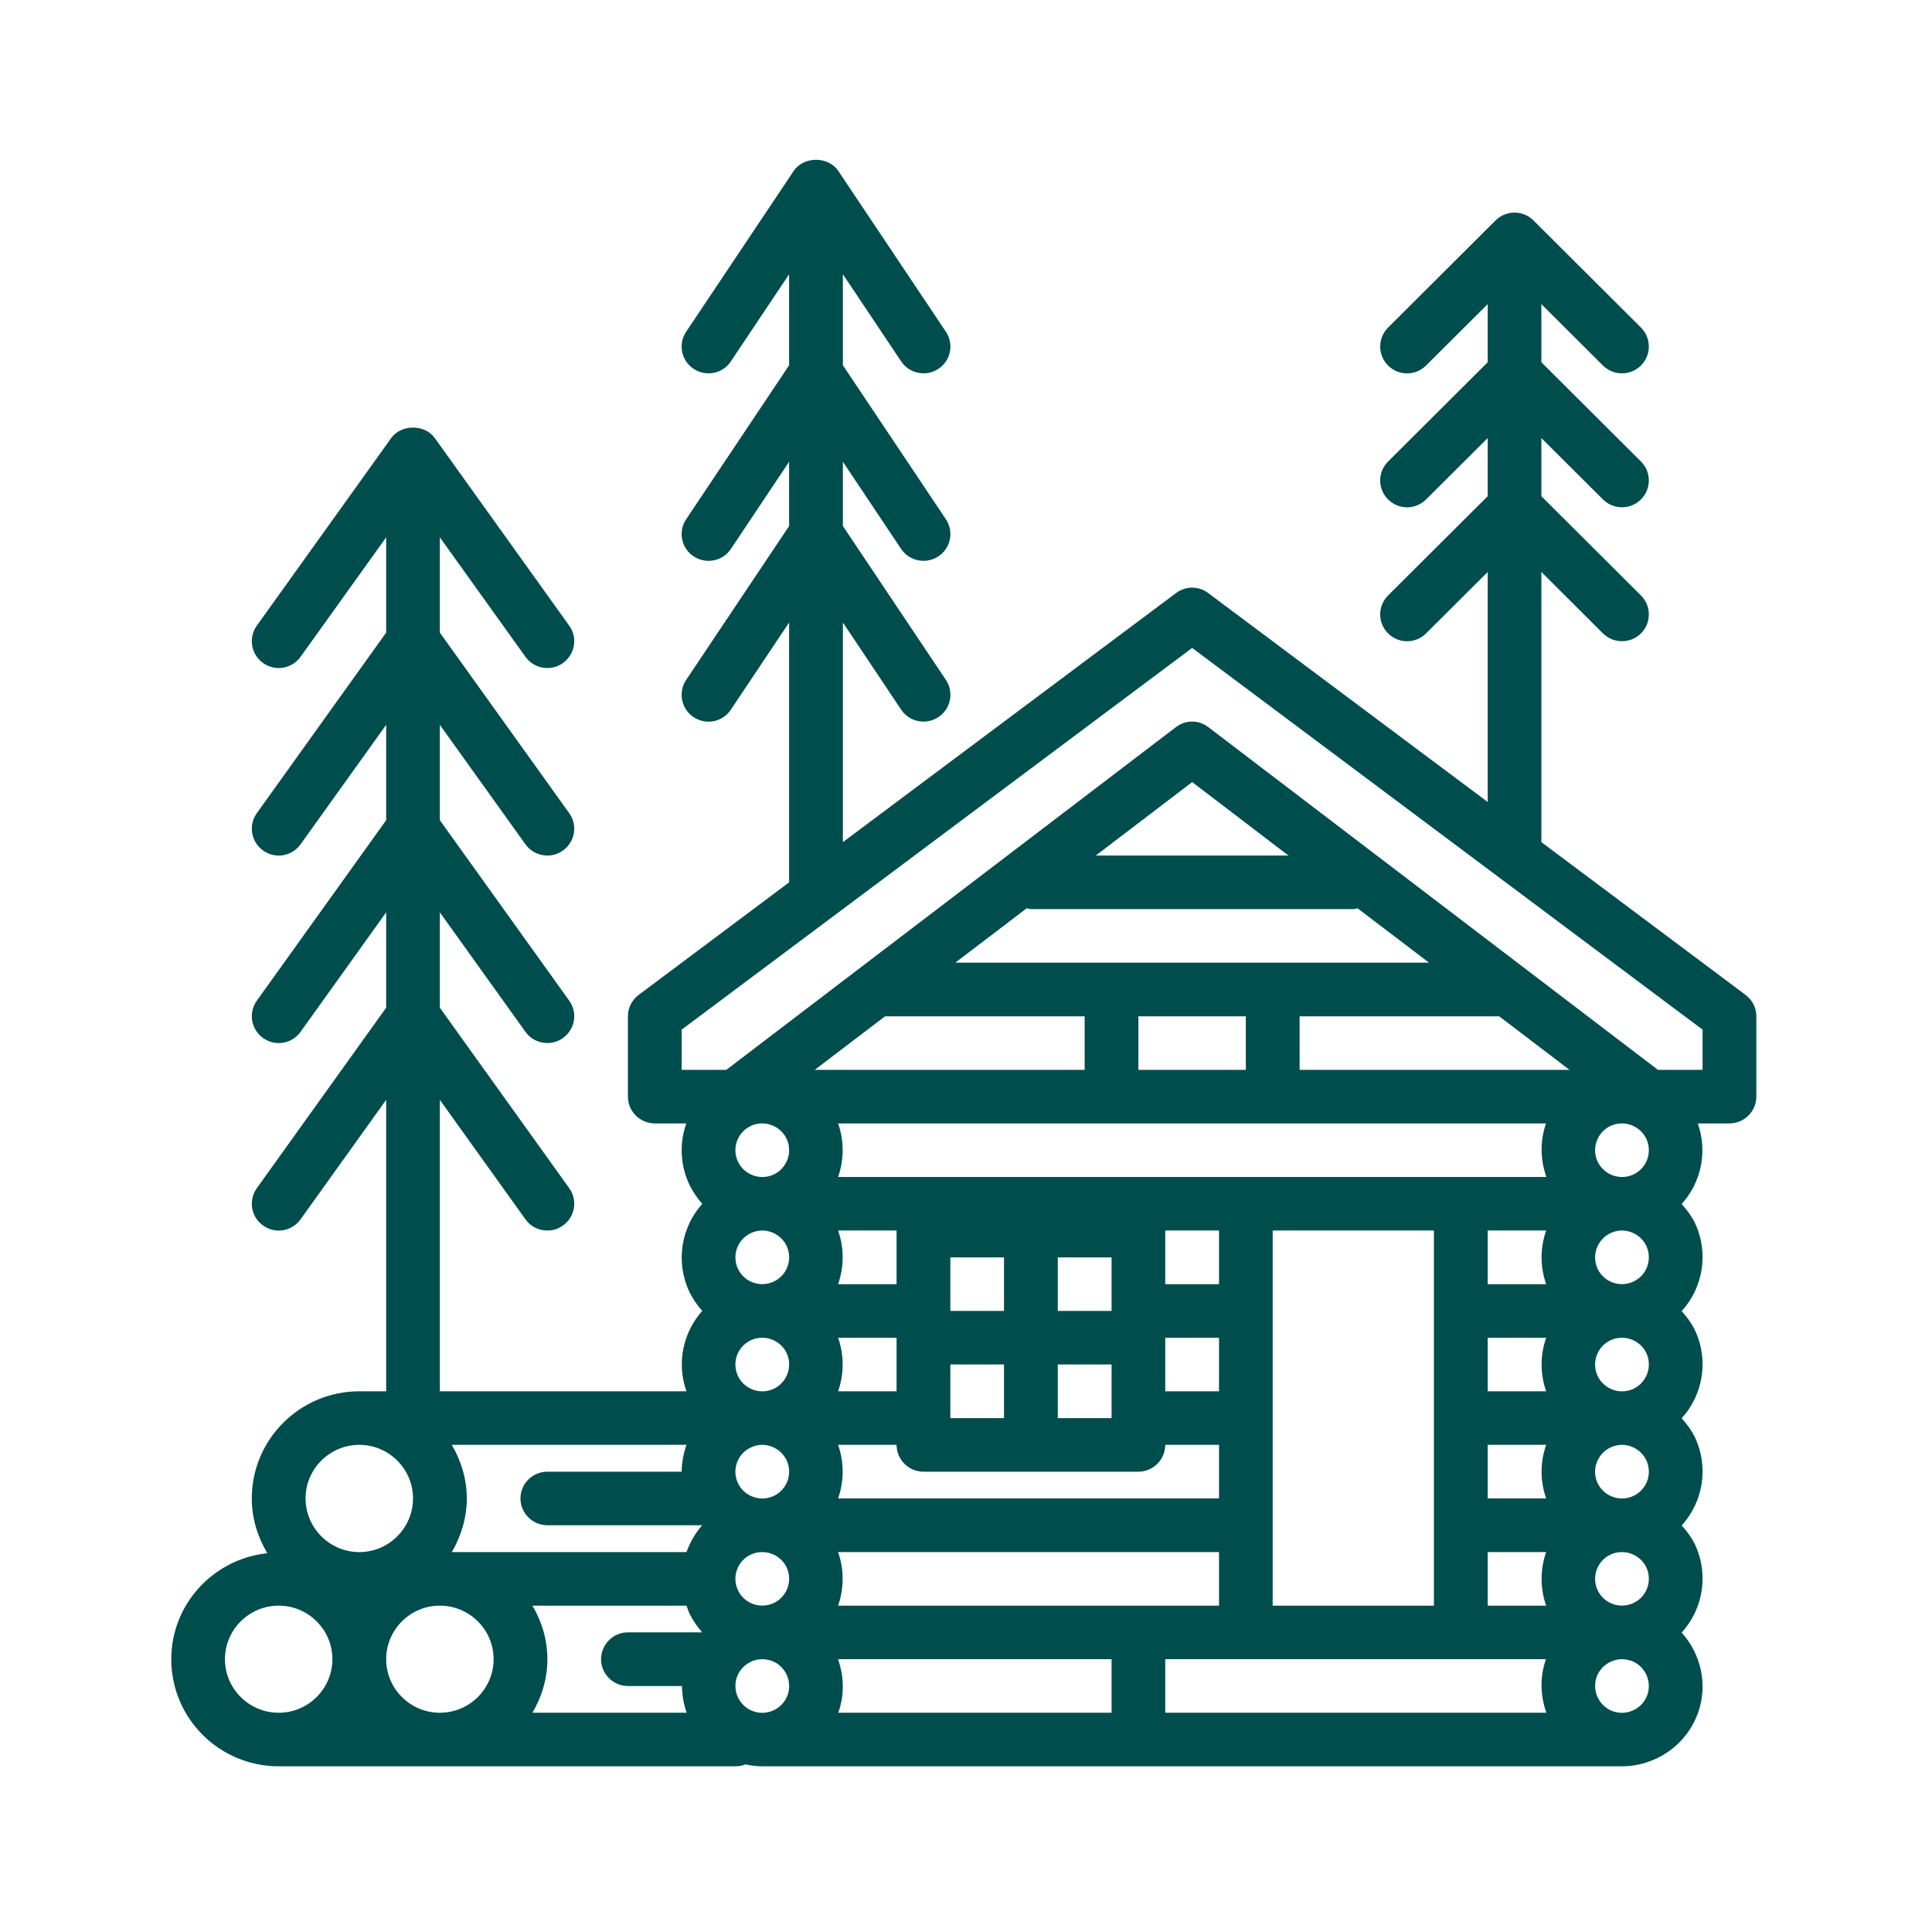 <?xml version="1.0" encoding="UTF-8"?> <svg xmlns="http://www.w3.org/2000/svg" xmlns:xlink="http://www.w3.org/1999/xlink" width="67.5pt" height="67.5pt" viewBox="0 0 67.5 67.5" version="1.2"><defs><clipPath id="clip1"><path d="M 5.922 5.461 L 61.422 5.461 L 61.422 61.711 L 5.922 61.711 Z M 5.922 5.461 "></path></clipPath></defs><g id="surface1"><g clip-path="url(#clip1)" clip-rule="nonzero"><path style=" stroke:none;fill-rule:nonzero;fill:rgb(0%,30.199%,30.199%);fill-opacity:1;" d="M 59.484 37.379 L 57.926 37.379 L 42.219 25.406 C 41.883 25.145 41.418 25.145 41.082 25.406 L 25.375 37.379 L 23.816 37.379 L 23.816 35.973 L 41.652 22.637 L 59.484 35.973 Z M 40.711 57.969 L 54.016 57.969 C 54.016 57.969 54.016 57.973 54.012 57.973 C 53.789 58.602 53.82 59.254 54.027 59.84 L 40.711 59.84 Z M 7.859 57.969 C 7.859 56.938 8.703 56.098 9.738 56.098 C 10.77 56.098 11.613 56.938 11.613 57.969 C 11.613 59 10.77 59.84 9.738 59.84 C 8.703 59.84 7.859 59 7.859 57.969 Z M 12.555 50.48 C 13.586 50.48 14.43 51.32 14.43 52.352 C 14.43 53.383 13.586 54.227 12.555 54.227 C 11.52 54.227 10.676 53.383 10.676 52.352 C 10.676 51.32 11.52 50.48 12.555 50.48 Z M 30.922 35.508 L 37.895 35.508 L 37.895 37.379 L 28.465 37.379 Z M 45.406 37.379 L 45.406 35.508 L 52.379 35.508 L 54.836 37.379 Z M 57.074 41.031 C 56.605 41.254 56.047 41.055 55.82 40.59 C 55.598 40.125 55.797 39.562 56.262 39.34 C 56.395 39.277 56.527 39.25 56.664 39.25 C 57.016 39.25 57.355 39.449 57.516 39.781 C 57.738 40.246 57.543 40.809 57.074 41.031 Z M 57.074 44.773 C 56.605 44.996 56.047 44.801 55.82 44.336 C 55.598 43.867 55.797 43.309 56.262 43.086 C 56.395 43.023 56.527 42.992 56.664 42.992 C 57.016 42.992 57.355 43.191 57.516 43.523 C 57.738 43.992 57.543 44.551 57.074 44.773 Z M 57.074 48.52 C 56.605 48.742 56.047 48.543 55.82 48.078 C 55.598 47.609 55.797 47.051 56.262 46.828 C 56.395 46.766 56.527 46.738 56.664 46.738 C 57.016 46.738 57.355 46.934 57.516 47.266 C 57.738 47.734 57.543 48.293 57.074 48.52 Z M 57.074 52.262 C 56.605 52.484 56.047 52.289 55.82 51.824 C 55.598 51.355 55.797 50.797 56.262 50.574 C 56.395 50.512 56.527 50.48 56.664 50.48 C 57.016 50.48 57.355 50.68 57.516 51.012 C 57.738 51.48 57.543 52.039 57.074 52.262 Z M 57.074 56.004 C 56.605 56.227 56.047 56.031 55.82 55.566 C 55.598 55.098 55.797 54.539 56.262 54.316 C 56.395 54.254 56.527 54.227 56.664 54.227 C 57.016 54.227 57.355 54.422 57.516 54.754 C 57.738 55.223 57.543 55.781 57.074 56.004 Z M 51.977 54.227 L 54.02 54.227 C 53.812 54.816 53.801 55.477 54.02 56.098 L 51.977 56.098 Z M 44.465 42.992 L 50.098 42.992 L 50.098 56.098 L 44.465 56.098 Z M 29.277 57.969 L 38.836 57.969 L 38.836 59.84 L 29.285 59.84 C 29.285 59.84 29.285 59.836 29.289 59.836 C 29.512 59.203 29.488 58.555 29.277 57.969 Z M 18.602 56.098 L 23.984 56.098 C 24.02 56.191 24.047 56.285 24.09 56.375 C 24.211 56.621 24.363 56.84 24.535 57.031 L 21.938 57.031 C 21.422 57.031 21 57.453 21 57.969 C 21 58.484 21.422 58.906 21.938 58.906 L 23.828 58.906 C 23.828 59.227 23.887 59.539 23.992 59.84 L 18.602 59.84 C 18.926 59.289 19.125 58.652 19.125 57.969 C 19.125 57.285 18.926 56.648 18.602 56.098 Z M 13.492 57.969 C 13.492 56.938 14.336 56.098 15.367 56.098 C 16.402 56.098 17.246 56.938 17.246 57.969 C 17.246 59 16.402 59.84 15.367 59.84 C 14.336 59.84 13.492 59 13.492 57.969 Z M 23.816 51.418 L 19.125 51.418 C 18.605 51.418 18.184 51.836 18.184 52.352 C 18.184 52.867 18.605 53.289 19.125 53.289 L 24.535 53.289 C 24.289 53.562 24.109 53.887 23.984 54.227 L 15.785 54.227 C 16.109 53.672 16.309 53.035 16.309 52.352 C 16.309 51.668 16.109 51.035 15.785 50.48 L 23.984 50.48 C 23.879 50.781 23.82 51.094 23.816 51.418 Z M 26.227 39.34 C 26.355 39.277 26.492 39.25 26.629 39.25 C 26.98 39.25 27.316 39.449 27.48 39.781 C 27.703 40.246 27.504 40.809 27.039 41.031 C 26.57 41.254 26.008 41.055 25.785 40.59 C 25.562 40.125 25.758 39.562 26.227 39.34 Z M 42.59 44.867 L 40.711 44.867 L 40.711 42.992 L 42.59 42.992 Z M 29.281 50.48 L 31.324 50.48 C 31.324 50.996 31.746 51.418 32.266 51.418 L 39.773 51.418 C 40.289 51.418 40.711 50.996 40.711 50.48 L 42.59 50.48 L 42.59 52.352 L 29.281 52.352 C 29.488 51.762 29.5 51.102 29.281 50.48 Z M 27.039 56.004 C 26.57 56.227 26.008 56.031 25.785 55.566 C 25.562 55.098 25.758 54.539 26.227 54.316 C 26.355 54.254 26.492 54.227 26.629 54.227 C 26.98 54.227 27.316 54.422 27.48 54.754 C 27.703 55.223 27.504 55.781 27.039 56.004 Z M 27.48 51.012 C 27.703 51.48 27.504 52.039 27.039 52.262 C 26.57 52.484 26.008 52.289 25.785 51.824 C 25.562 51.355 25.758 50.797 26.227 50.574 C 26.355 50.512 26.492 50.48 26.629 50.48 C 26.98 50.48 27.316 50.68 27.48 51.012 Z M 26.227 46.828 C 26.355 46.766 26.492 46.738 26.629 46.738 C 26.98 46.738 27.316 46.934 27.48 47.266 C 27.703 47.734 27.504 48.293 27.039 48.52 C 26.57 48.742 26.008 48.543 25.785 48.078 C 25.562 47.609 25.758 47.051 26.227 46.828 Z M 26.227 43.086 C 26.355 43.023 26.492 42.992 26.629 42.992 C 26.98 42.992 27.316 43.191 27.48 43.523 C 27.703 43.992 27.504 44.551 27.039 44.773 C 26.57 44.996 26.008 44.801 25.785 44.336 C 25.562 43.867 25.758 43.309 26.227 43.086 Z M 31.324 44.867 L 29.281 44.867 C 29.488 44.273 29.5 43.613 29.281 42.992 L 31.324 42.992 Z M 36.957 47.672 L 38.836 47.672 L 38.836 49.547 L 36.957 49.547 Z M 33.203 47.672 L 35.078 47.672 L 35.078 49.547 L 33.203 49.547 Z M 31.324 48.609 L 29.281 48.609 C 29.488 48.016 29.5 47.359 29.281 46.738 L 31.324 46.738 Z M 35.078 45.801 L 33.203 45.801 L 33.203 43.93 L 35.078 43.93 Z M 38.836 45.801 L 36.957 45.801 L 36.957 43.93 L 38.836 43.93 Z M 42.59 48.609 L 40.711 48.609 L 40.711 46.738 L 42.59 46.738 Z M 26.945 58.02 C 27.434 58.191 27.688 58.73 27.52 59.215 C 27.348 59.703 26.809 59.961 26.32 59.789 C 25.832 59.617 25.578 59.082 25.746 58.594 C 25.883 58.211 26.246 57.969 26.633 57.969 C 26.734 57.969 26.84 57.988 26.945 58.02 Z M 51.977 44.867 L 51.977 42.992 L 54.02 42.992 C 53.812 43.586 53.801 44.242 54.02 44.867 Z M 51.977 48.609 L 51.977 46.738 L 54.02 46.738 C 53.812 47.328 53.801 47.988 54.02 48.609 Z M 51.977 50.48 L 54.02 50.48 C 53.812 51.074 53.801 51.73 54.02 52.352 L 51.977 52.352 Z M 55.781 58.594 C 55.922 58.211 56.285 57.969 56.668 57.969 C 56.77 57.969 56.879 57.988 56.98 58.02 C 57.469 58.191 57.723 58.73 57.555 59.215 C 57.383 59.703 56.84 59.961 56.355 59.789 C 55.871 59.617 55.613 59.082 55.781 58.594 Z M 38.836 39.25 L 54.016 39.25 C 53.805 39.844 53.809 40.5 54.027 41.121 L 29.281 41.121 C 29.488 40.531 29.5 39.871 29.281 39.25 Z M 39.773 35.508 L 43.527 35.508 L 43.527 37.379 L 39.773 37.379 Z M 39.773 56.098 L 29.281 56.098 C 29.488 55.504 29.5 54.852 29.281 54.227 L 42.59 54.227 L 42.59 56.098 Z M 38.285 29.891 L 41.652 27.324 L 45.016 29.891 Z M 35.871 31.734 C 35.918 31.742 35.969 31.762 36.02 31.762 L 47.281 31.762 C 47.332 31.762 47.383 31.742 47.43 31.734 L 49.926 33.633 L 33.375 33.633 Z M 53.852 29.422 L 53.852 19.984 L 56.004 22.129 C 56.188 22.312 56.426 22.402 56.668 22.402 C 56.91 22.402 57.148 22.312 57.332 22.129 C 57.699 21.762 57.699 21.172 57.332 20.805 L 53.852 17.336 L 53.852 15.305 L 56.004 17.449 C 56.188 17.633 56.426 17.723 56.668 17.723 C 56.91 17.723 57.148 17.633 57.332 17.449 C 57.699 17.082 57.699 16.492 57.332 16.125 L 53.852 12.656 L 53.852 10.625 L 56.004 12.77 C 56.188 12.953 56.426 13.043 56.668 13.043 C 56.91 13.043 57.148 12.953 57.332 12.77 C 57.699 12.402 57.699 11.812 57.332 11.445 L 53.578 7.703 C 53.211 7.336 52.617 7.336 52.25 7.703 L 48.496 11.445 C 48.129 11.812 48.129 12.402 48.496 12.77 C 48.863 13.137 49.457 13.137 49.824 12.77 L 51.977 10.625 L 51.977 12.656 L 48.496 16.125 C 48.129 16.492 48.129 17.082 48.496 17.449 C 48.863 17.816 49.457 17.816 49.824 17.449 L 51.977 15.305 L 51.977 17.336 L 48.496 20.805 C 48.129 21.172 48.129 21.762 48.496 22.129 C 48.863 22.496 49.457 22.496 49.824 22.129 L 51.977 19.984 L 51.977 28.02 L 42.211 20.719 C 41.879 20.469 41.422 20.469 41.09 20.719 L 29.449 29.422 L 29.449 21.75 L 31.484 24.793 C 31.664 25.066 31.961 25.211 32.266 25.211 C 32.445 25.211 32.625 25.16 32.785 25.055 C 33.219 24.77 33.336 24.188 33.047 23.754 L 29.449 18.379 L 29.449 16.133 L 31.484 19.18 C 31.664 19.449 31.961 19.594 32.266 19.594 C 32.445 19.594 32.625 19.543 32.785 19.438 C 33.219 19.152 33.336 18.57 33.047 18.141 L 29.449 12.762 L 29.449 9.582 L 31.484 12.625 C 31.664 12.898 31.961 13.043 32.266 13.043 C 32.445 13.043 32.625 12.992 32.785 12.887 C 33.219 12.602 33.336 12.02 33.047 11.59 L 29.289 5.973 C 28.941 5.453 28.078 5.453 27.73 5.973 L 23.973 11.59 C 23.684 12.02 23.801 12.602 24.234 12.887 C 24.668 13.172 25.25 13.059 25.535 12.625 L 27.57 9.582 L 27.57 12.762 L 23.973 18.141 C 23.684 18.57 23.801 19.152 24.234 19.438 C 24.668 19.723 25.25 19.609 25.535 19.18 L 27.57 16.133 L 27.57 18.379 L 23.973 23.754 C 23.684 24.188 23.801 24.77 24.234 25.055 C 24.668 25.344 25.25 25.227 25.535 24.793 L 27.57 21.75 L 27.57 30.828 L 22.316 34.758 C 22.078 34.938 21.938 35.211 21.938 35.508 L 21.938 38.312 C 21.938 38.828 22.359 39.25 22.879 39.25 L 23.977 39.25 C 23.738 39.93 23.758 40.703 24.09 41.398 C 24.211 41.645 24.363 41.863 24.535 42.059 C 23.801 42.879 23.59 44.09 24.09 45.145 C 24.211 45.387 24.363 45.609 24.535 45.801 C 23.863 46.551 23.633 47.625 23.984 48.609 L 15.367 48.609 L 15.367 38.426 L 18.359 42.602 C 18.543 42.859 18.828 42.992 19.125 42.992 C 19.312 42.992 19.504 42.938 19.668 42.816 C 20.09 42.52 20.191 41.934 19.887 41.512 L 15.367 35.207 L 15.367 31.875 L 18.359 36.051 C 18.543 36.309 18.828 36.441 19.125 36.441 C 19.312 36.441 19.504 36.387 19.668 36.266 C 20.09 35.965 20.191 35.383 19.887 34.961 L 15.367 28.656 L 15.367 25.324 L 18.359 29.5 C 18.543 29.754 18.828 29.891 19.125 29.891 C 19.312 29.891 19.504 29.836 19.668 29.715 C 20.09 29.414 20.191 28.832 19.887 28.41 L 15.367 22.102 L 15.367 18.773 L 18.359 22.949 C 18.543 23.203 18.828 23.34 19.125 23.34 C 19.312 23.34 19.504 23.285 19.668 23.164 C 20.09 22.863 20.191 22.277 19.887 21.859 L 15.191 15.305 C 14.84 14.816 14.02 14.816 13.668 15.305 L 8.973 21.859 C 8.672 22.277 8.77 22.863 9.191 23.164 C 9.613 23.469 10.199 23.367 10.5 22.949 L 13.492 18.773 L 13.492 22.102 L 8.973 28.41 C 8.672 28.832 8.77 29.414 9.191 29.715 C 9.613 30.02 10.199 29.918 10.5 29.5 L 13.492 25.324 L 13.492 28.656 L 8.973 34.961 C 8.672 35.383 8.77 35.965 9.191 36.266 C 9.613 36.57 10.199 36.473 10.5 36.051 L 13.492 31.875 L 13.492 35.207 L 8.973 41.512 C 8.672 41.934 8.77 42.52 9.191 42.816 C 9.613 43.121 10.199 43.023 10.5 42.602 L 13.492 38.426 L 13.492 48.609 L 12.555 48.609 C 10.48 48.609 8.797 50.289 8.797 52.352 C 8.797 53.055 9.004 53.703 9.34 54.266 C 7.461 54.465 5.984 56.039 5.984 57.969 C 5.984 60.035 7.664 61.711 9.738 61.711 L 25.695 61.711 C 25.82 61.711 25.938 61.688 26.043 61.645 C 26.238 61.684 26.434 61.711 26.629 61.711 C 26.633 61.711 26.633 61.711 26.637 61.711 L 56.66 61.711 C 56.66 61.711 56.664 61.711 56.664 61.711 C 57.828 61.711 58.918 60.988 59.328 59.836 C 59.68 58.84 59.418 57.777 58.754 57.039 C 59.5 56.223 59.715 55.004 59.211 53.945 C 59.09 53.703 58.93 53.488 58.754 53.297 C 59.5 52.477 59.715 51.262 59.211 50.203 C 59.09 49.957 58.93 49.746 58.754 49.551 C 59.5 48.734 59.715 47.516 59.211 46.461 C 59.09 46.215 58.93 46.004 58.754 45.809 C 59.5 44.988 59.715 43.773 59.211 42.715 C 59.09 42.473 58.93 42.258 58.754 42.066 C 59.434 41.316 59.668 40.238 59.316 39.25 L 60.422 39.25 C 60.941 39.25 61.363 38.828 61.363 38.312 L 61.363 35.508 C 61.363 35.211 61.223 34.938 60.984 34.758 L 53.852 29.422 "></path></g></g></svg> 